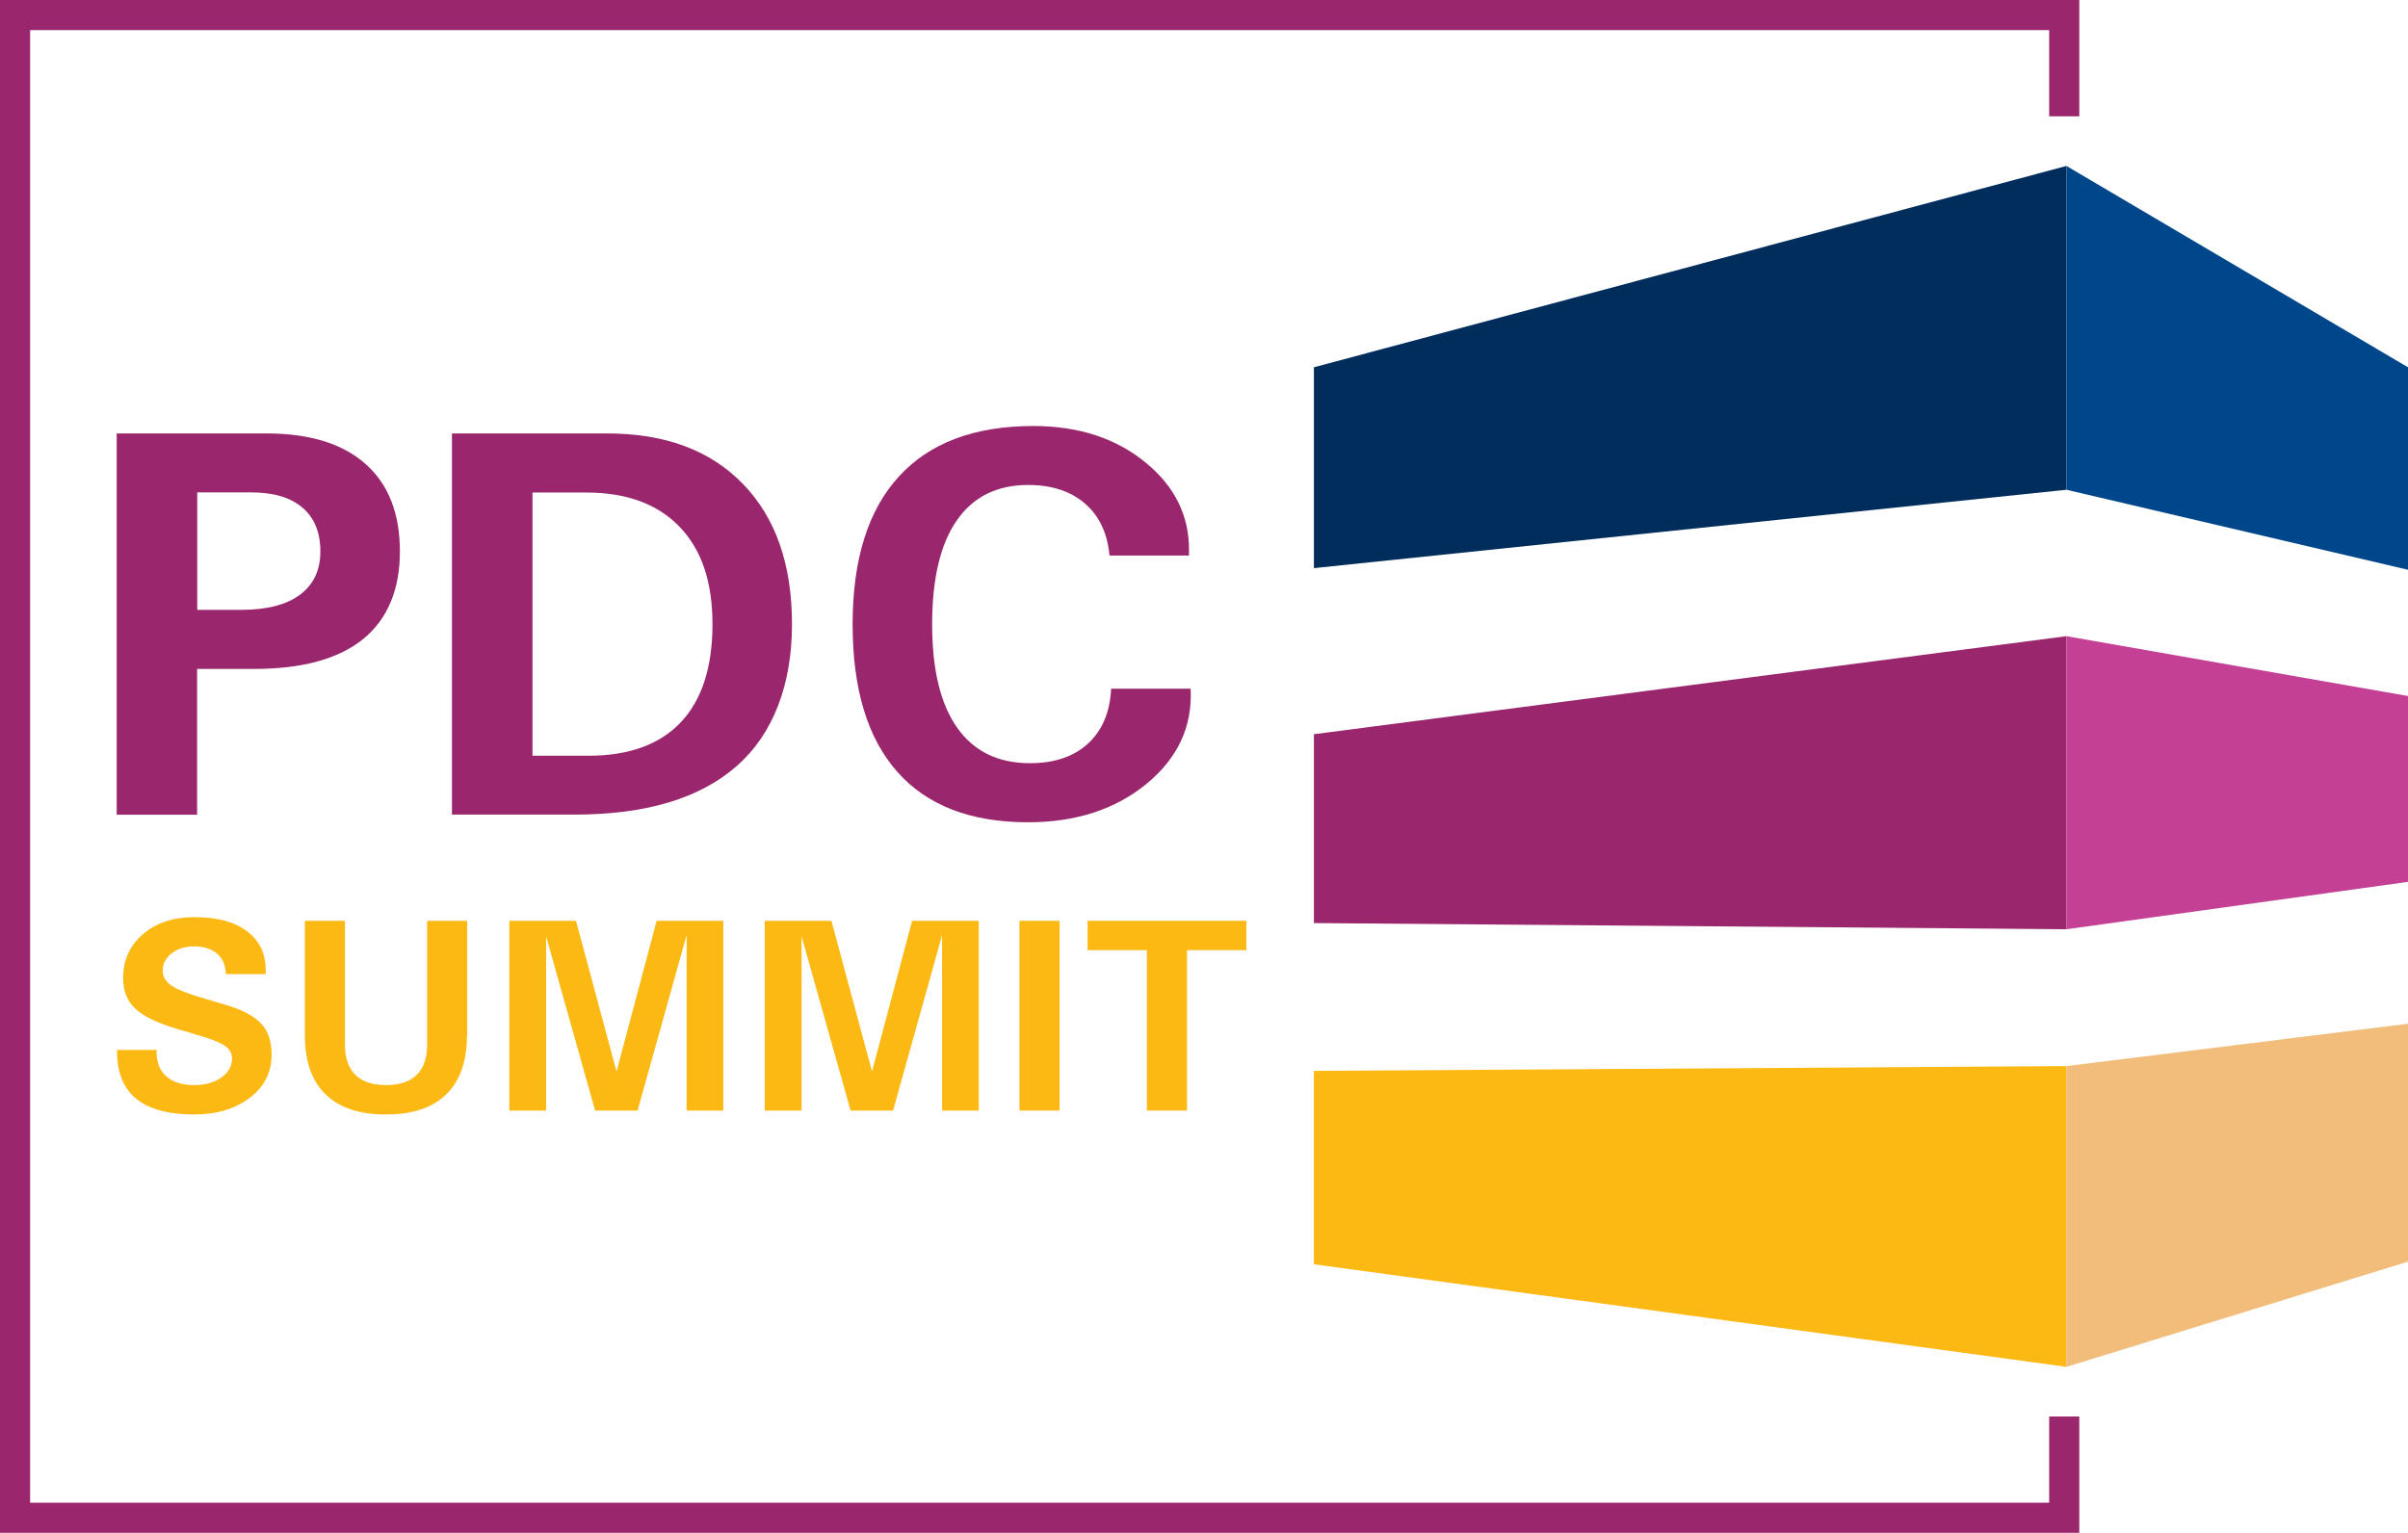 <?xml version="1.0" encoding="UTF-8"?>
<svg id="Layer_1" data-name="Layer 1" xmlns="http://www.w3.org/2000/svg" viewBox="0 0 191.06 121.65">
  <defs>
    <style>
      .cls-1 {
        fill: #00468b;
      }

      .cls-1, .cls-2, .cls-3, .cls-4, .cls-5, .cls-6 {
        fill-rule: evenodd;
      }

      .cls-2 {
        fill: #c44094;
      }

      .cls-3, .cls-7 {
        fill: #fdb913;
      }

      .cls-4 {
        fill: #f2bd7b;
      }

      .cls-8, .cls-5 {
        fill: #9a276d;
      }

      .cls-6 {
        fill: #002d5b;
      }
    </style>
  </defs>
  <polygon class="cls-8" points="162.59 112.42 162.59 119.26 2.39 119.26 2.39 2.39 162.59 2.39 162.59 9.23 164.98 9.23 164.98 0 0 0 0 121.65 164.98 121.65 164.98 112.42 162.59 112.42"/>
  <g>
    <polygon class="cls-6" points="104.25 29.15 104.25 45.09 163.96 38.87 163.96 13.17 104.25 29.15"/>
    <polygon class="cls-5" points="163.96 50.49 104.25 58.27 104.25 73.26 163.96 73.75 163.96 50.49"/>
    <polygon class="cls-3" points="104.25 84.99 104.25 100.34 163.96 108.48 163.96 84.61 104.25 84.99"/>
    <polygon class="cls-4" points="163.96 84.61 163.96 108.48 191.06 100.13 191.06 81.25 163.96 84.61"/>
    <polygon class="cls-2" points="163.96 73.75 191.06 69.99 191.06 55.24 163.96 50.49 163.96 73.75"/>
    <polygon class="cls-1" points="163.96 38.87 191.06 45.22 191.06 29.15 163.96 13.17 163.96 38.87"/>
  </g>
  <g>
    <g>
      <path class="cls-7" d="M17.92,77.3c-.02-.69-.25-1.23-.69-1.61s-1.05-.58-1.82-.58c-.72,0-1.32.18-1.79.55-.48.37-.71.83-.71,1.37,0,.46.22.85.66,1.17.44.31,1.23.63,2.38.97l1.98.59c1.32.39,2.25.89,2.8,1.49.55.59.82,1.41.82,2.46,0,1.39-.57,2.53-1.72,3.41-1.15.88-2.62,1.33-4.41,1.33-2.07,0-3.62-.42-4.64-1.27-.99-.83-1.49-2.06-1.49-3.71v-.14h3.14c-.04.88.2,1.57.73,2.06.53.49,1.28.73,2.26.73.86,0,1.57-.2,2.14-.6.57-.4.85-.9.85-1.51,0-.4-.18-.73-.53-.98-.35-.26-.99-.52-1.91-.8l-1.98-.59c-1.55-.46-2.64-1-3.27-1.6-.64-.61-.95-1.41-.95-2.43,0-1.41.53-2.57,1.58-3.47,1.06-.9,2.41-1.35,4.07-1.35,1.86,0,3.29.4,4.28,1.2.92.73,1.38,1.73,1.38,2.99v.33h-3.16Z"/>
      <path class="cls-7" d="M37.05,82.17c0,2.05-.55,3.61-1.64,4.68-1.09,1.07-2.69,1.6-4.79,1.6s-3.69-.53-4.79-1.6c-1.1-1.07-1.64-2.62-1.64-4.68v-9.09h3.18v9.86c0,1.04.28,1.83.83,2.37.55.54,1.36.81,2.43.81s1.88-.27,2.43-.81c.55-.54.83-1.33.83-2.37v-9.86h3.18v9.09Z"/>
      <path class="cls-7" d="M43.32,88.14h-2.91v-15.06h5.29l3.22,11.96h0l3.18-11.96h5.29v15.06h-2.91v-13.93h0l-3.89,13.93h-3.37l-3.89-13.83h0v13.83Z"/>
      <path class="cls-7" d="M63.59,88.14h-2.91v-15.06h5.29l3.22,11.96h0l3.18-11.96h5.29v15.06h-2.91v-13.93h0l-3.89,13.93h-3.37l-3.89-13.83h0v13.83Z"/>
      <path class="cls-7" d="M80.89,73.08h3.18v15.06h-3.18v-15.06Z"/>
      <path class="cls-7" d="M91,75.41h-4.71v-2.33h12.6v2.33h-4.71v12.73h-3.18v-12.73Z"/>
    </g>
    <g>
      <path class="cls-8" d="M9.27,34.4h11.88c3.42,0,6.04.81,7.85,2.42,1.82,1.61,2.73,3.93,2.73,6.95s-.98,5.38-2.93,6.96c-1.95,1.57-4.83,2.36-8.63,2.36h-4.53v11.57h-6.38v-30.25ZM15.65,48.4h3.5c2.02,0,3.58-.4,4.65-1.2,1.08-.8,1.62-1.95,1.62-3.44s-.47-2.66-1.42-3.47c-.95-.81-2.3-1.21-4.06-1.21h-4.29v9.32Z"/>
      <path class="cls-8" d="M35.87,34.4h12.3c4.61,0,8.2,1.34,10.79,4.02,2.59,2.68,3.88,6.38,3.88,11.12s-1.46,8.69-4.39,11.26c-2.93,2.57-7.21,3.85-12.86,3.85h-9.73v-30.25ZM42.25,59.98h4.42c3.23,0,5.68-.89,7.35-2.66,1.67-1.77,2.51-4.37,2.51-7.77s-.87-5.93-2.61-7.74c-1.74-1.81-4.21-2.72-7.4-2.72h-4.27v20.89Z"/>
      <path class="cls-8" d="M94.47,54.67c.15,2.99-1.02,5.5-3.5,7.54-2.48,2.03-5.61,3.05-9.4,3.05-4.55,0-8.01-1.33-10.37-4-2.37-2.67-3.55-6.57-3.55-11.71s1.22-9.05,3.66-11.72c2.44-2.68,6-4.02,10.68-4.02,3.62,0,6.62.99,8.98,2.96,2.26,1.88,3.38,4.17,3.37,6.87v.45h-6.31c-.16-1.77-.81-3.15-1.95-4.13-1.14-.98-2.64-1.47-4.5-1.47-2.48,0-4.37.94-5.67,2.82-1.3,1.88-1.95,4.63-1.95,8.23s.66,6.35,1.99,8.22c1.33,1.88,3.25,2.81,5.78,2.81,1.94,0,3.47-.52,4.6-1.56,1.13-1.04,1.74-2.49,1.83-4.35h6.31Z"/>
    </g>
  </g>
</svg>